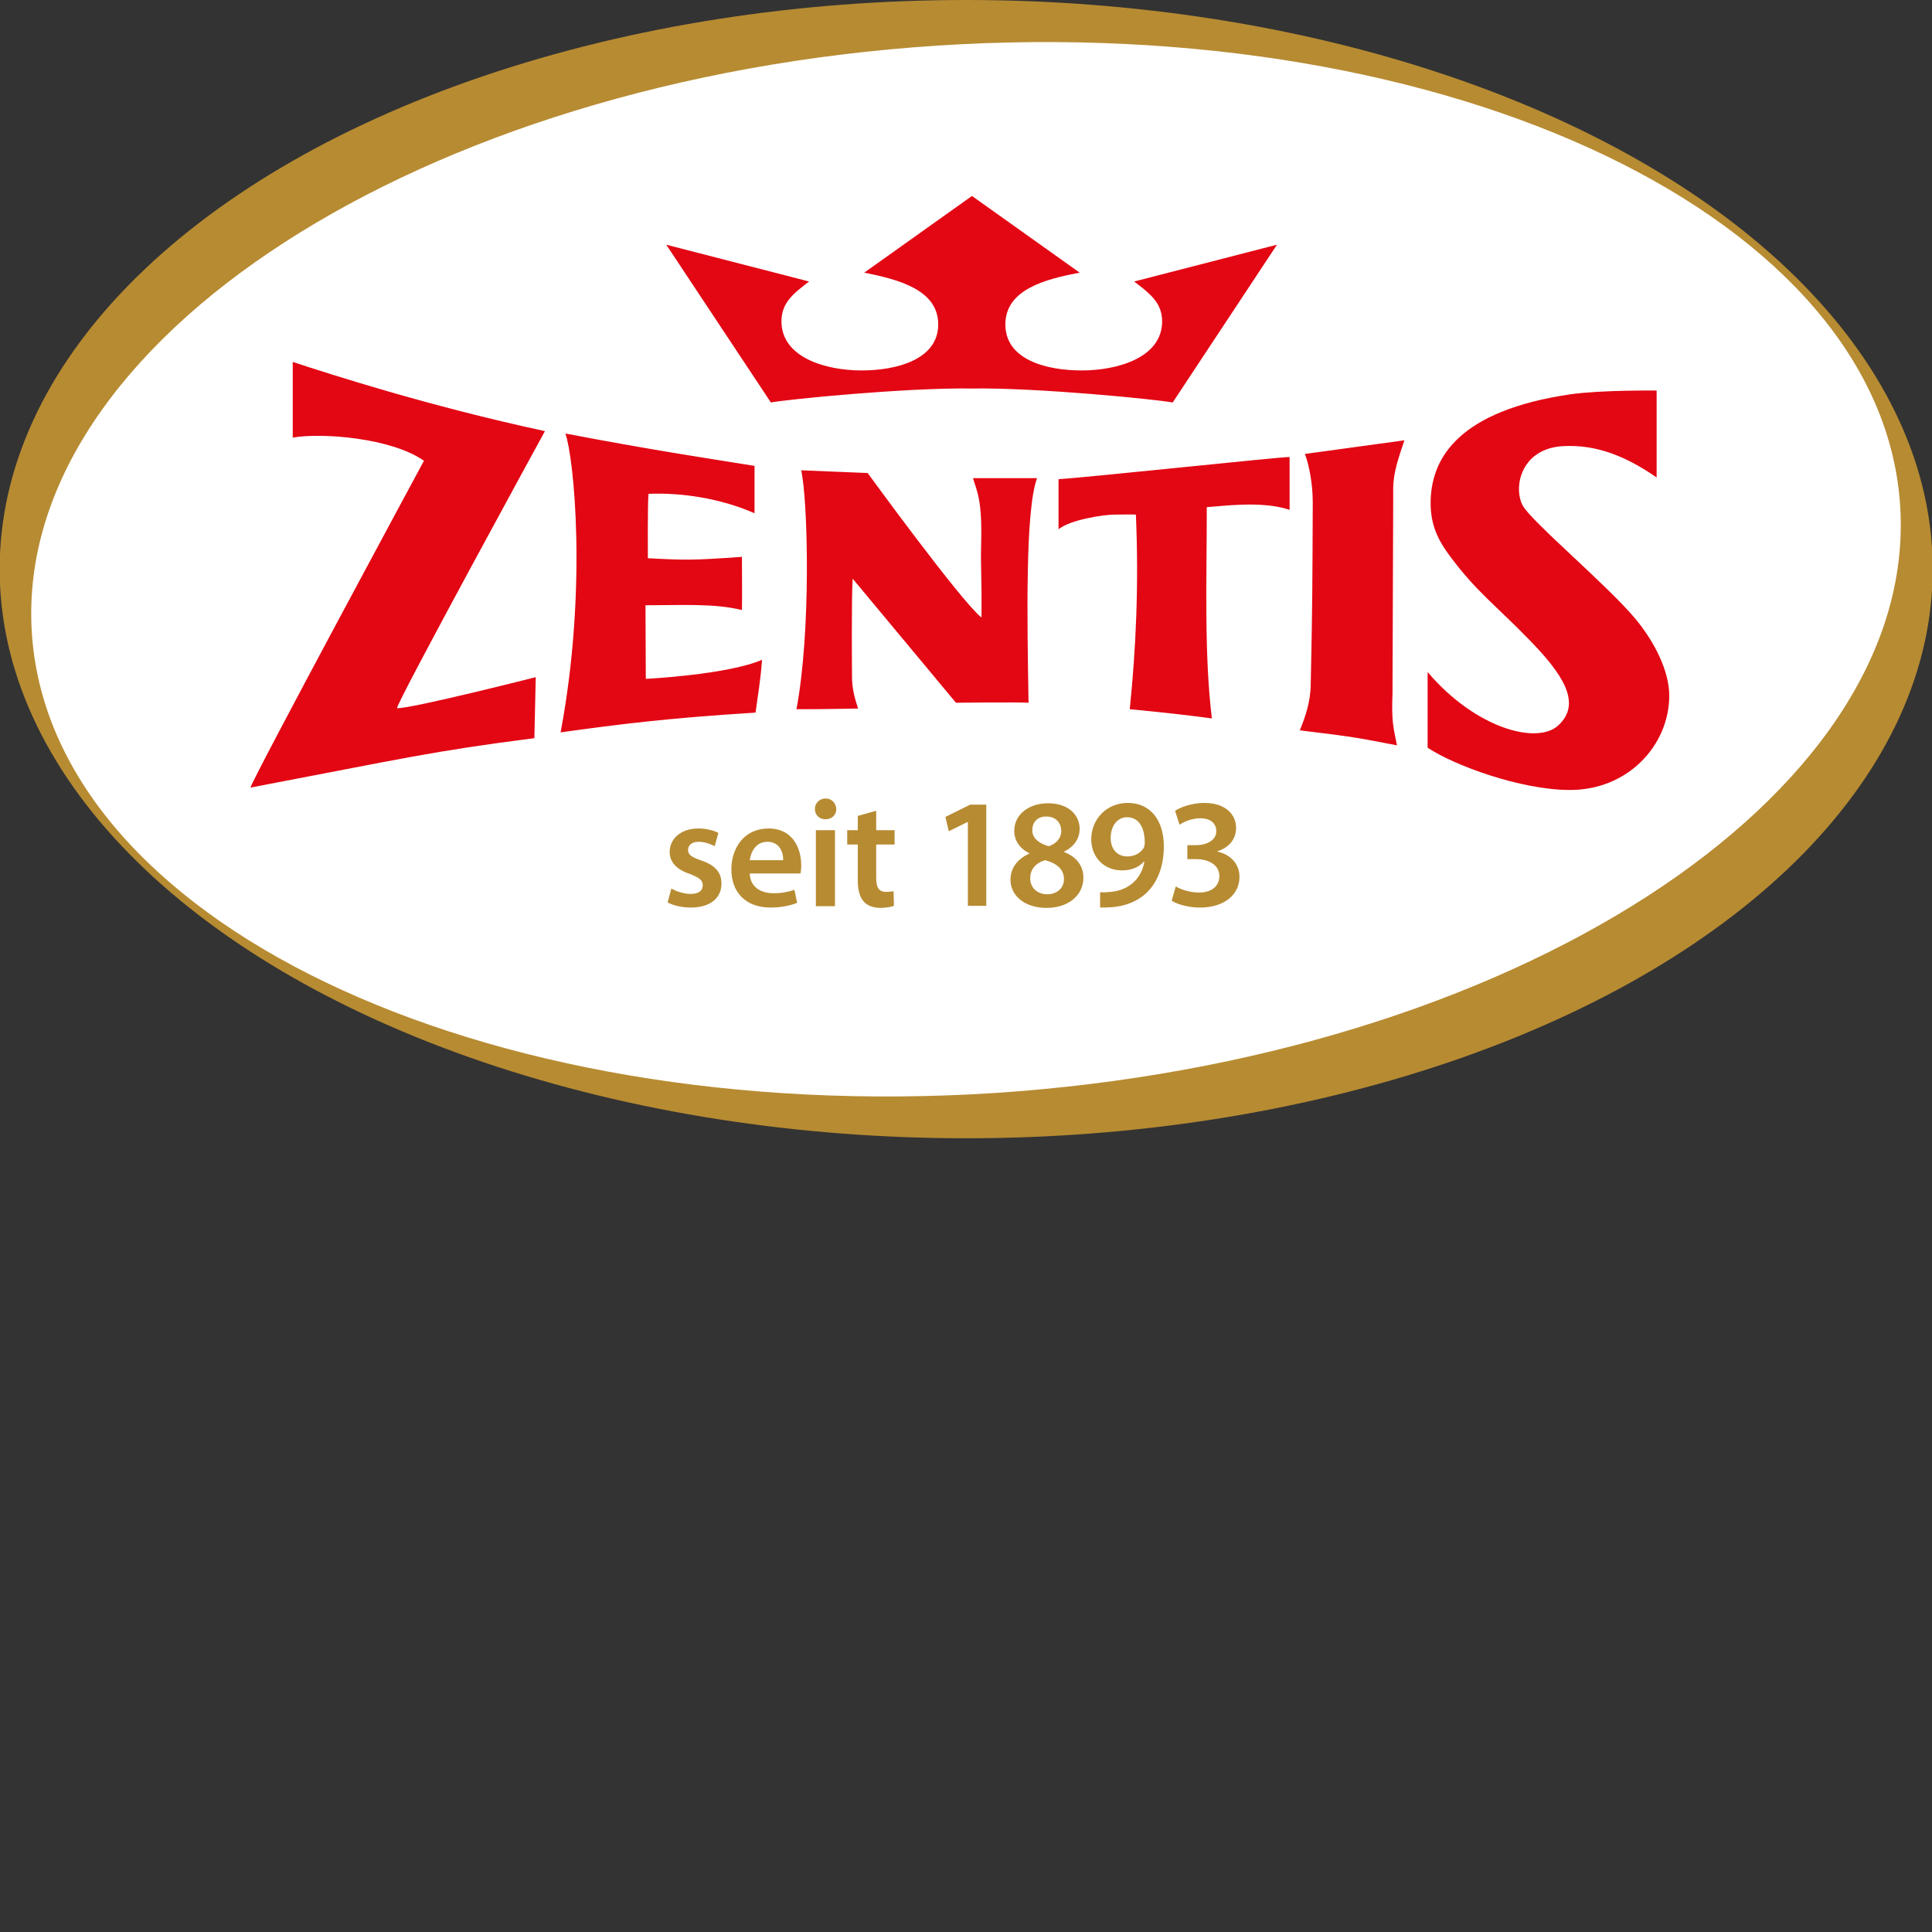 <?xml version="1.0" encoding="utf-8"?>
<!-- Generator: Adobe Illustrator 25.0.0, SVG Export Plug-In . SVG Version: 6.00 Build 0)  -->
<svg version="1.1" id="Ebene_1" xmlns="http://www.w3.org/2000/svg" xmlns:xlink="http://www.w3.org/1999/xlink" x="0px" y="0px"
	 viewBox="0 0 566.9 566.9" style="enable-background:new 0 0 566.9 566.9;" xml:space="preserve">
<rect x="0" y="0" width="566.9" height="566.9" fill="#333333" stroke="none"/>
<style type="text/css">
	.st0{fill:#B78B32;}
	.st1{fill:#FFFFFF;}
	.st2{fill-rule:evenodd;clip-rule:evenodd;fill:#E30613;}
</style>
<g>
	<ellipse class="st0" cx="283.5" cy="167" rx="283.6" ry="167"/>
	<path class="st1" d="M557.6,149.1c4.8,84.8-114.1,161.6-265.5,171.6C140.7,330.5,14.1,269.8,9.3,185S123.4,23.3,274.8,13.4
		S552.8,64.2,557.6,149.1z"/>
	<path class="st2" d="M85.9,106.2c11,3.6,40,13,74,20.3c0,0-43.8,80.1-43.4,81.3c4.1,0.2,40.7-9.1,40.7-9.1l-0.4,17.9
		c-30.5,3.9-38.1,5.9-83.3,14.5c0.5-2.5,50.9-95.9,50.9-95.9c-9.5-6.7-29.9-8.3-38.5-6.8V106.2 M486.1,114.6v25.5
		c-8.8-6.1-17.5-9.7-27.3-9.2c-12.7,0.6-14.9,12.4-11.9,17.6c2.9,4.9,24.7,23.2,33,33.1c5.7,6.9,9.9,15.4,9.9,22.5
		c0,14.6-12.2,27.9-29.5,27.7c-14.1-0.1-33.4-7.1-41.4-12.4v-22.2c14.2,16.7,32.3,21.4,38.4,15.6c7.1-6.6,0.9-15.4-8.8-25.3
		c-9.5-9.8-15.5-14-23.4-24.8c-3.8-5.2-5.5-9.7-5.3-16.1c0.4-12.3,8.3-26.1,41-30.9C470,114.4,486.1,114.6,486.1,114.6z
		 M165.9,127.2c25.5,4.9,45,7.8,55.5,9.5v13.9c-10-4.4-21.5-6.1-31.1-5.7c-0.3,2.1-0.2,18.9-0.2,18.9c11.3,0.6,13.3,0.6,27.6-0.4
		c0,5.7,0.1,10.7,0,15.6c-8.2-2-17.3-1.4-28.3-1.4l0.1,21.6c0,0,24-1.2,34.1-5.6c-0.5,6.7-1.2,10.1-1.9,15.5
		c-25.9,1.6-40.7,3.5-57.2,5.8C172.4,172.8,168.4,134.2,165.9,127.2z M412.1,129.2c-3.7,10.5-3.3,12.4-3.3,17.6l-0.2,56.5
		c-0.3,8.7,0.2,9.8,1.3,15.4c-11-2.1-11.8-2.4-28.5-4.4c1.8-4.4,3.1-8.5,3.2-13.3c0.5-23.4,0.5-29.6,0.6-53.5
		c0-5.7-1.1-11.1-2.3-14.3L412.1,129.2z M378.4,134.1v15.5c-8.2-2.8-20.3-1-24.3-0.8c0,21.4-0.8,43.3,1.5,62
		c-8.3-1.1-13.7-1.7-24.1-2.7c1.8-17.6,2.7-36.4,1.8-57.1c-1.1-0.1-5.2,0-6.4,0c-2.8,0-12.7,1.4-16.3,4.3v-14.7
		C319.2,140.1,376.1,134,378.4,134.1z M235.1,138l19.5,0.8c0,0,27.5,37.8,33.4,42.4c0.1-13.3-0.3-13.9-0.1-21.9
		c0.3-12.4-1.1-14.7-2.4-19h18.8c-3.5,9.4-2.9,41.6-2.5,65.9c-3-0.2-21.3,0-21.3,0l-30.3-36.4c-0.4,5.4-0.2,28.2-0.2,28.2
		c-0.1,4,1,7.6,1.8,9.9c-6.5,0.1-9.4,0.2-18.1,0.2C238,185.4,237.1,147.2,235.1,138z M285.2,57.5L316.8,80
		c-10,1.9-21.8,4.9-21.8,15.2c0,10.4,12.1,13.5,22.4,13.5c10.6,0,23.6-3.8,23.6-14.4c0-5.6-3.8-8.3-8.2-11.7l41.9-10.8l-30.6,46.3
		c-4.6-0.9-39.8-4.4-58.9-4.1c-19.2-0.3-54.4,3.2-59,4.1l-30.7-46.3l41.9,10.8c-4.4,3.4-8.1,6.1-8.1,11.7c0,10.6,13,14.4,23.5,14.4
		c10.3,0,22.5-3.2,22.5-13.5c0-10.2-11.7-13.2-21.7-15.2L285.2,57.5z"/>
	<g>
		<path class="st0" d="M197,260.7c1.2,0.8,3.7,1.6,5.6,1.6c2.5,0,3.6-1,3.6-2.5s-0.9-2.2-3.6-3.3c-4.4-1.4-6.1-3.8-6.1-6.5
			c0-3.9,3.3-6.9,8.4-6.9c2.4,0,4.6,0.6,5.9,1.3l-1.1,3.9c-0.9-0.5-2.8-1.3-4.7-1.3c-2,0-3.1,1-3.1,2.4s1,2.1,3.9,3.1
			c4.1,1.4,5.9,3.5,5.9,6.8c0,4.1-3.2,7-9,7c-2.7,0-5.1-0.6-6.8-1.5L197,260.7z"/>
		<path class="st0" d="M220,256.3c0.1,4,3.3,5.8,6.9,5.8c2.6,0,4.4-0.4,6.2-1l0.8,3.8c-1.9,0.8-4.6,1.4-7.8,1.4
			c-7.2,0-11.5-4.4-11.5-11.2c0-6.2,3.7-12,10.9-12s9.6,5.9,9.6,10.8c0,1.1-0.1,1.9-0.2,2.4L220,256.3L220,256.3z M229.8,252.4
			c0.1-2-0.9-5.4-4.6-5.4c-3.5,0-4.9,3.1-5.2,5.4H229.8z"/>
		<path class="st0" d="M245.4,237.4c0,1.6-1.2,3-3.2,3c-1.9,0-3.1-1.4-3.1-3c0-1.7,1.3-3.1,3.2-3.1
			C244.1,234.3,245.3,235.7,245.4,237.4z M239.4,265.9v-22.3h5.6v22.3H239.4z"/>
		<path class="st0" d="M257.1,237.9v5.7h5.4v4.2h-5.4v9.8c0,2.7,0.7,4.1,2.9,4.1c1,0,1.6-0.1,2.2-0.2l0.1,4.3
			c-0.8,0.3-2.3,0.6-4,0.6c-2.1,0-3.8-0.7-4.8-1.8c-1.2-1.3-1.8-3.3-1.8-6.3v-10.5h-3.1v-4.2h3.1v-4.2L257.1,237.9z"/>
		<path class="st0" d="M283.9,241.2L283.9,241.2l-5.5,2.7l-1-4.2l7.3-3.6h4.7v29.7H284v-24.6H283.9z"/>
		<path class="st0" d="M302.1,250.4c-3.1-1.5-4.5-4-4.5-6.6c0-4.8,4.3-8.1,9.9-8.1c6.4,0,9.3,3.8,9.3,7.5c0,2.5-1.3,5.1-4.6,6.7v0.1
			c3.3,1.2,5.7,3.8,5.7,7.5c0,5.3-4.5,8.9-10.8,8.9c-6.9,0-10.6-4-10.6-8.2C296.5,254.5,298.7,252,302.1,250.4L302.1,250.4z
			 M312.2,258c0-3-2.2-4.7-5.5-5.6c-2.8,0.8-4.4,2.7-4.4,5.2c-0.1,2.6,1.8,4.8,5,4.8C310.2,262.4,312.2,260.5,312.2,258z
			 M302.9,243.6c0,2.4,2,3.9,4.8,4.7c2-0.6,3.7-2.2,3.7-4.5c0-2-1.3-4.2-4.3-4.2C304.3,239.5,302.9,241.4,302.9,243.6z"/>
		<path class="st0" d="M322.9,261.8c0.9,0.1,1.8,0,3.1-0.1c2.2-0.2,4.4-1,6-2.3c2-1.5,3.3-3.8,3.8-6.6h-0.1
			c-1.5,1.6-3.6,2.6-6.5,2.6c-5.1,0-9-3.7-9-9.2c0-5.7,4.4-10.6,10.7-10.6c6.9,0,10.6,5.4,10.6,12.7c0,6.3-2.1,10.9-5.2,13.8
			c-2.6,2.4-6.1,3.8-10.1,4.1c-1.3,0.1-2.5,0.1-3.4,0.1v-4.5H322.9z M325.9,245.9c0,3.1,1.8,5.4,4.9,5.4c2.3,0,3.9-1.1,4.8-2.5
			c0.2-0.4,0.3-0.9,0.3-1.6c0-4-1.5-7.4-5.2-7.4C327.9,239.8,325.9,242.3,325.9,245.9z"/>
		<path class="st0" d="M345,260.1c1.1,0.7,3.9,1.8,6.8,1.8c4.3,0,6-2.4,6-4.8c0-3.5-3.4-5-6.8-5h-2.6V248h2.6c2.6,0,5.9-1.2,5.9-4.1
			c0-2.1-1.5-3.8-4.7-3.8c-2.4,0-4.8,1-6.1,1.9l-1.3-4.1c1.7-1.1,5-2.3,8.6-2.3c6.2,0,9.3,3.4,9.3,7.3c0,3.1-1.8,5.7-5.5,6.9v0.1
			c3.6,0.7,6.5,3.4,6.5,7.4c0,5-4.2,9-11.6,9c-3.6,0-6.7-1-8.3-2L345,260.1z"/>
	</g>
</g>
</svg>
